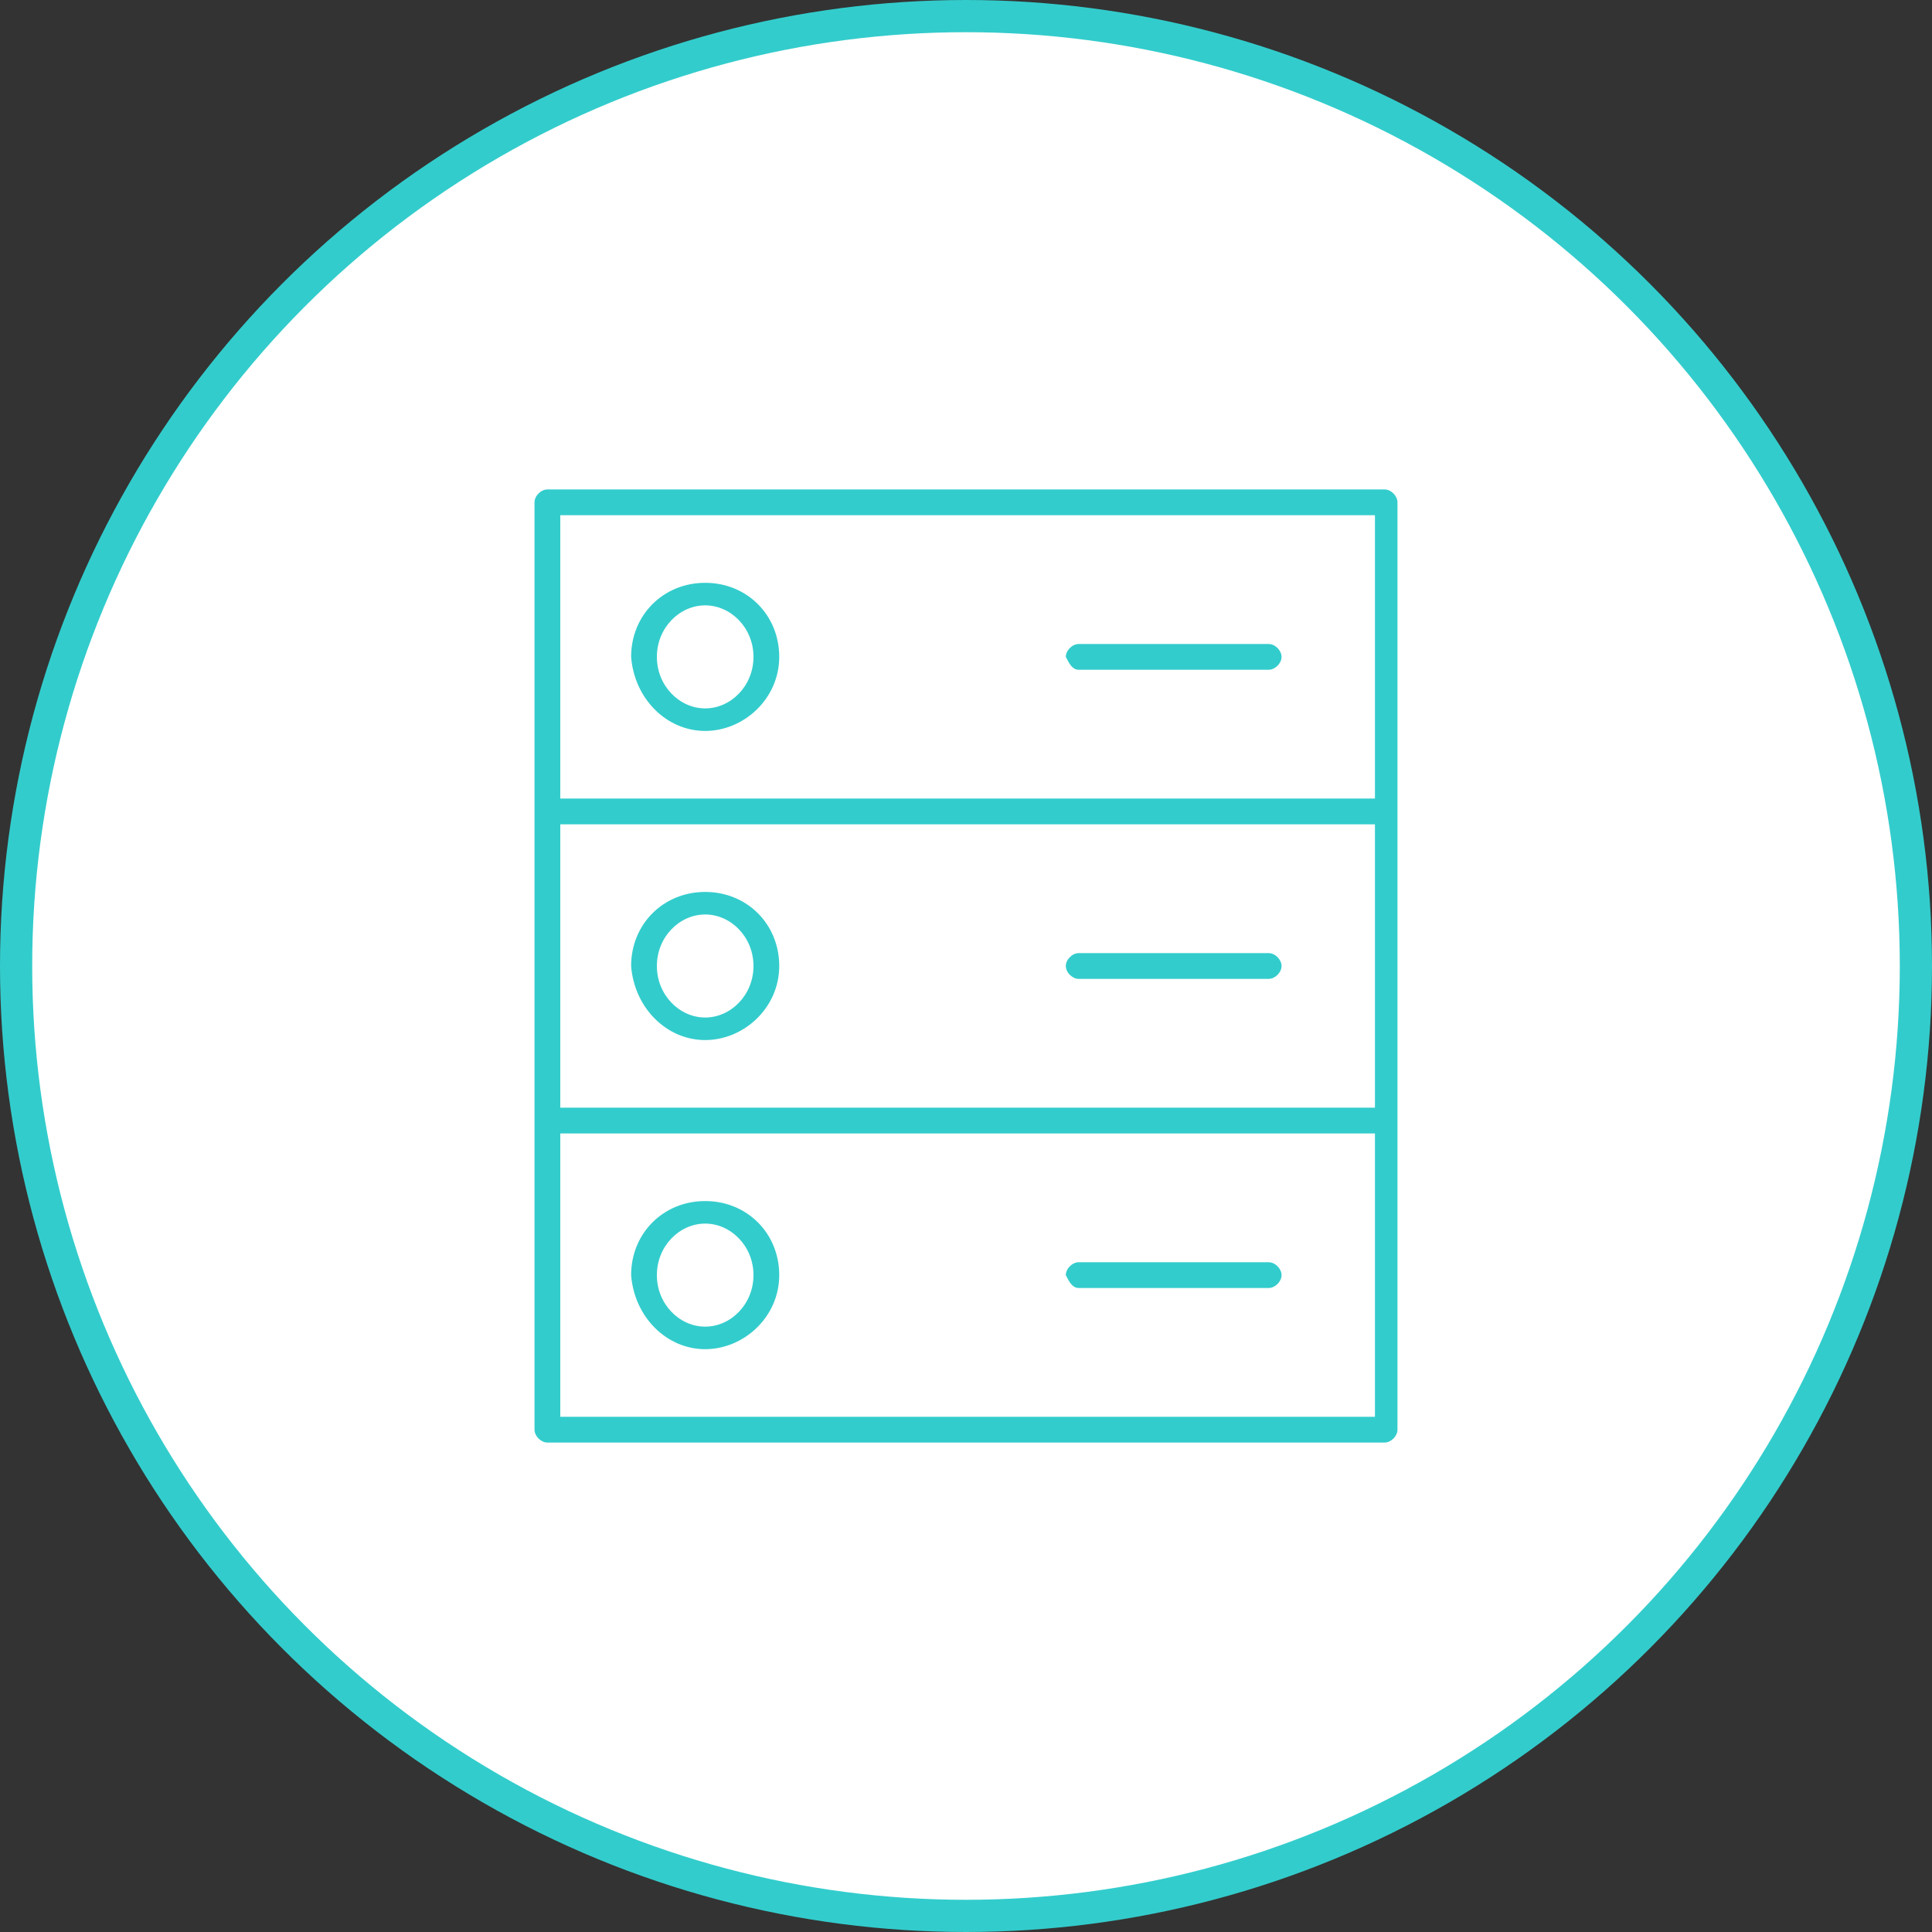 <svg xmlns="http://www.w3.org/2000/svg" xmlns:xlink="http://www.w3.org/1999/xlink" id="Layer_1" x="0px" y="0px" viewBox="0 0 60 60" style="enable-background:new 0 0 60 60;" xml:space="preserve"><rect x="0" y="0" width="60" height="60" fill="#333333" stroke="none"/> <style type="text/css"> .st0{fill:#FFFFFF;} .st1{fill:none;stroke:#33CCCC;} .st2{fill:#33CCCC;} </style> <g> <path class="st0" d="M30,59.5c16.3,0,29.5-13.2,29.5-29.5S46.3,0.5,30,0.5S0.5,13.7,0.5,30S13.7,59.5,30,59.5"></path> <circle class="st1" cx="30" cy="30" r="29.5"></circle> <path class="st2" d="M42.6,24.8H17.4V16h25.3V24.8z M42.6,34.4H17.4v-8.8h25.3V34.4z M42.6,44H17.4v-8.8h25.3V44z M43,15.2H17 c-0.2,0-0.4,0.2-0.4,0.4v28.8c0,0.2,0.2,0.4,0.4,0.4h26c0.2,0,0.4-0.2,0.4-0.4V15.6C43.4,15.4,43.2,15.2,43,15.2"></path> <path class="st2" d="M21.9,18.8c0.8,0,1.5,0.7,1.5,1.6c0,0.9-0.7,1.6-1.5,1.6s-1.5-0.7-1.5-1.6C20.4,19.5,21.1,18.8,21.9,18.8 M21.9,22.7c1.2,0,2.3-1,2.3-2.3c0-1.3-1-2.3-2.3-2.3s-2.3,1-2.3,2.3C19.7,21.7,20.7,22.7,21.9,22.7"></path> <path class="st2" d="M21.9,28.4c0.8,0,1.5,0.7,1.5,1.6c0,0.9-0.7,1.6-1.5,1.6s-1.5-0.7-1.5-1.6C20.4,29.1,21.1,28.4,21.9,28.4 M21.9,32.3c1.2,0,2.3-1,2.3-2.3c0-1.3-1-2.3-2.3-2.3s-2.3,1-2.3,2.3C19.7,31.3,20.7,32.3,21.9,32.3"></path> <path class="st2" d="M21.9,38c0.8,0,1.5,0.7,1.5,1.6c0,0.9-0.7,1.6-1.5,1.6s-1.5-0.7-1.5-1.6C20.4,38.7,21.1,38,21.9,38 M21.9,41.9 c1.2,0,2.3-1,2.3-2.3c0-1.3-1-2.3-2.3-2.3s-2.3,1-2.3,2.3C19.7,40.9,20.7,41.9,21.9,41.9"></path> <path class="st2" d="M33.5,20.8h5.9c0.2,0,0.4-0.2,0.4-0.4c0-0.2-0.2-0.4-0.4-0.4h-5.9c-0.2,0-0.4,0.2-0.4,0.4 C33.2,20.6,33.3,20.8,33.5,20.8"></path> <path class="st2" d="M33.5,30.4h5.9c0.2,0,0.4-0.2,0.4-0.4s-0.2-0.4-0.4-0.4h-5.9c-0.2,0-0.4,0.2-0.4,0.4S33.3,30.4,33.5,30.4"></path> <path class="st2" d="M33.5,40h5.9c0.2,0,0.4-0.2,0.4-0.4c0-0.2-0.2-0.4-0.4-0.4h-5.9c-0.2,0-0.4,0.2-0.4,0.4 C33.2,39.8,33.3,40,33.5,40"></path> </g> </svg>
